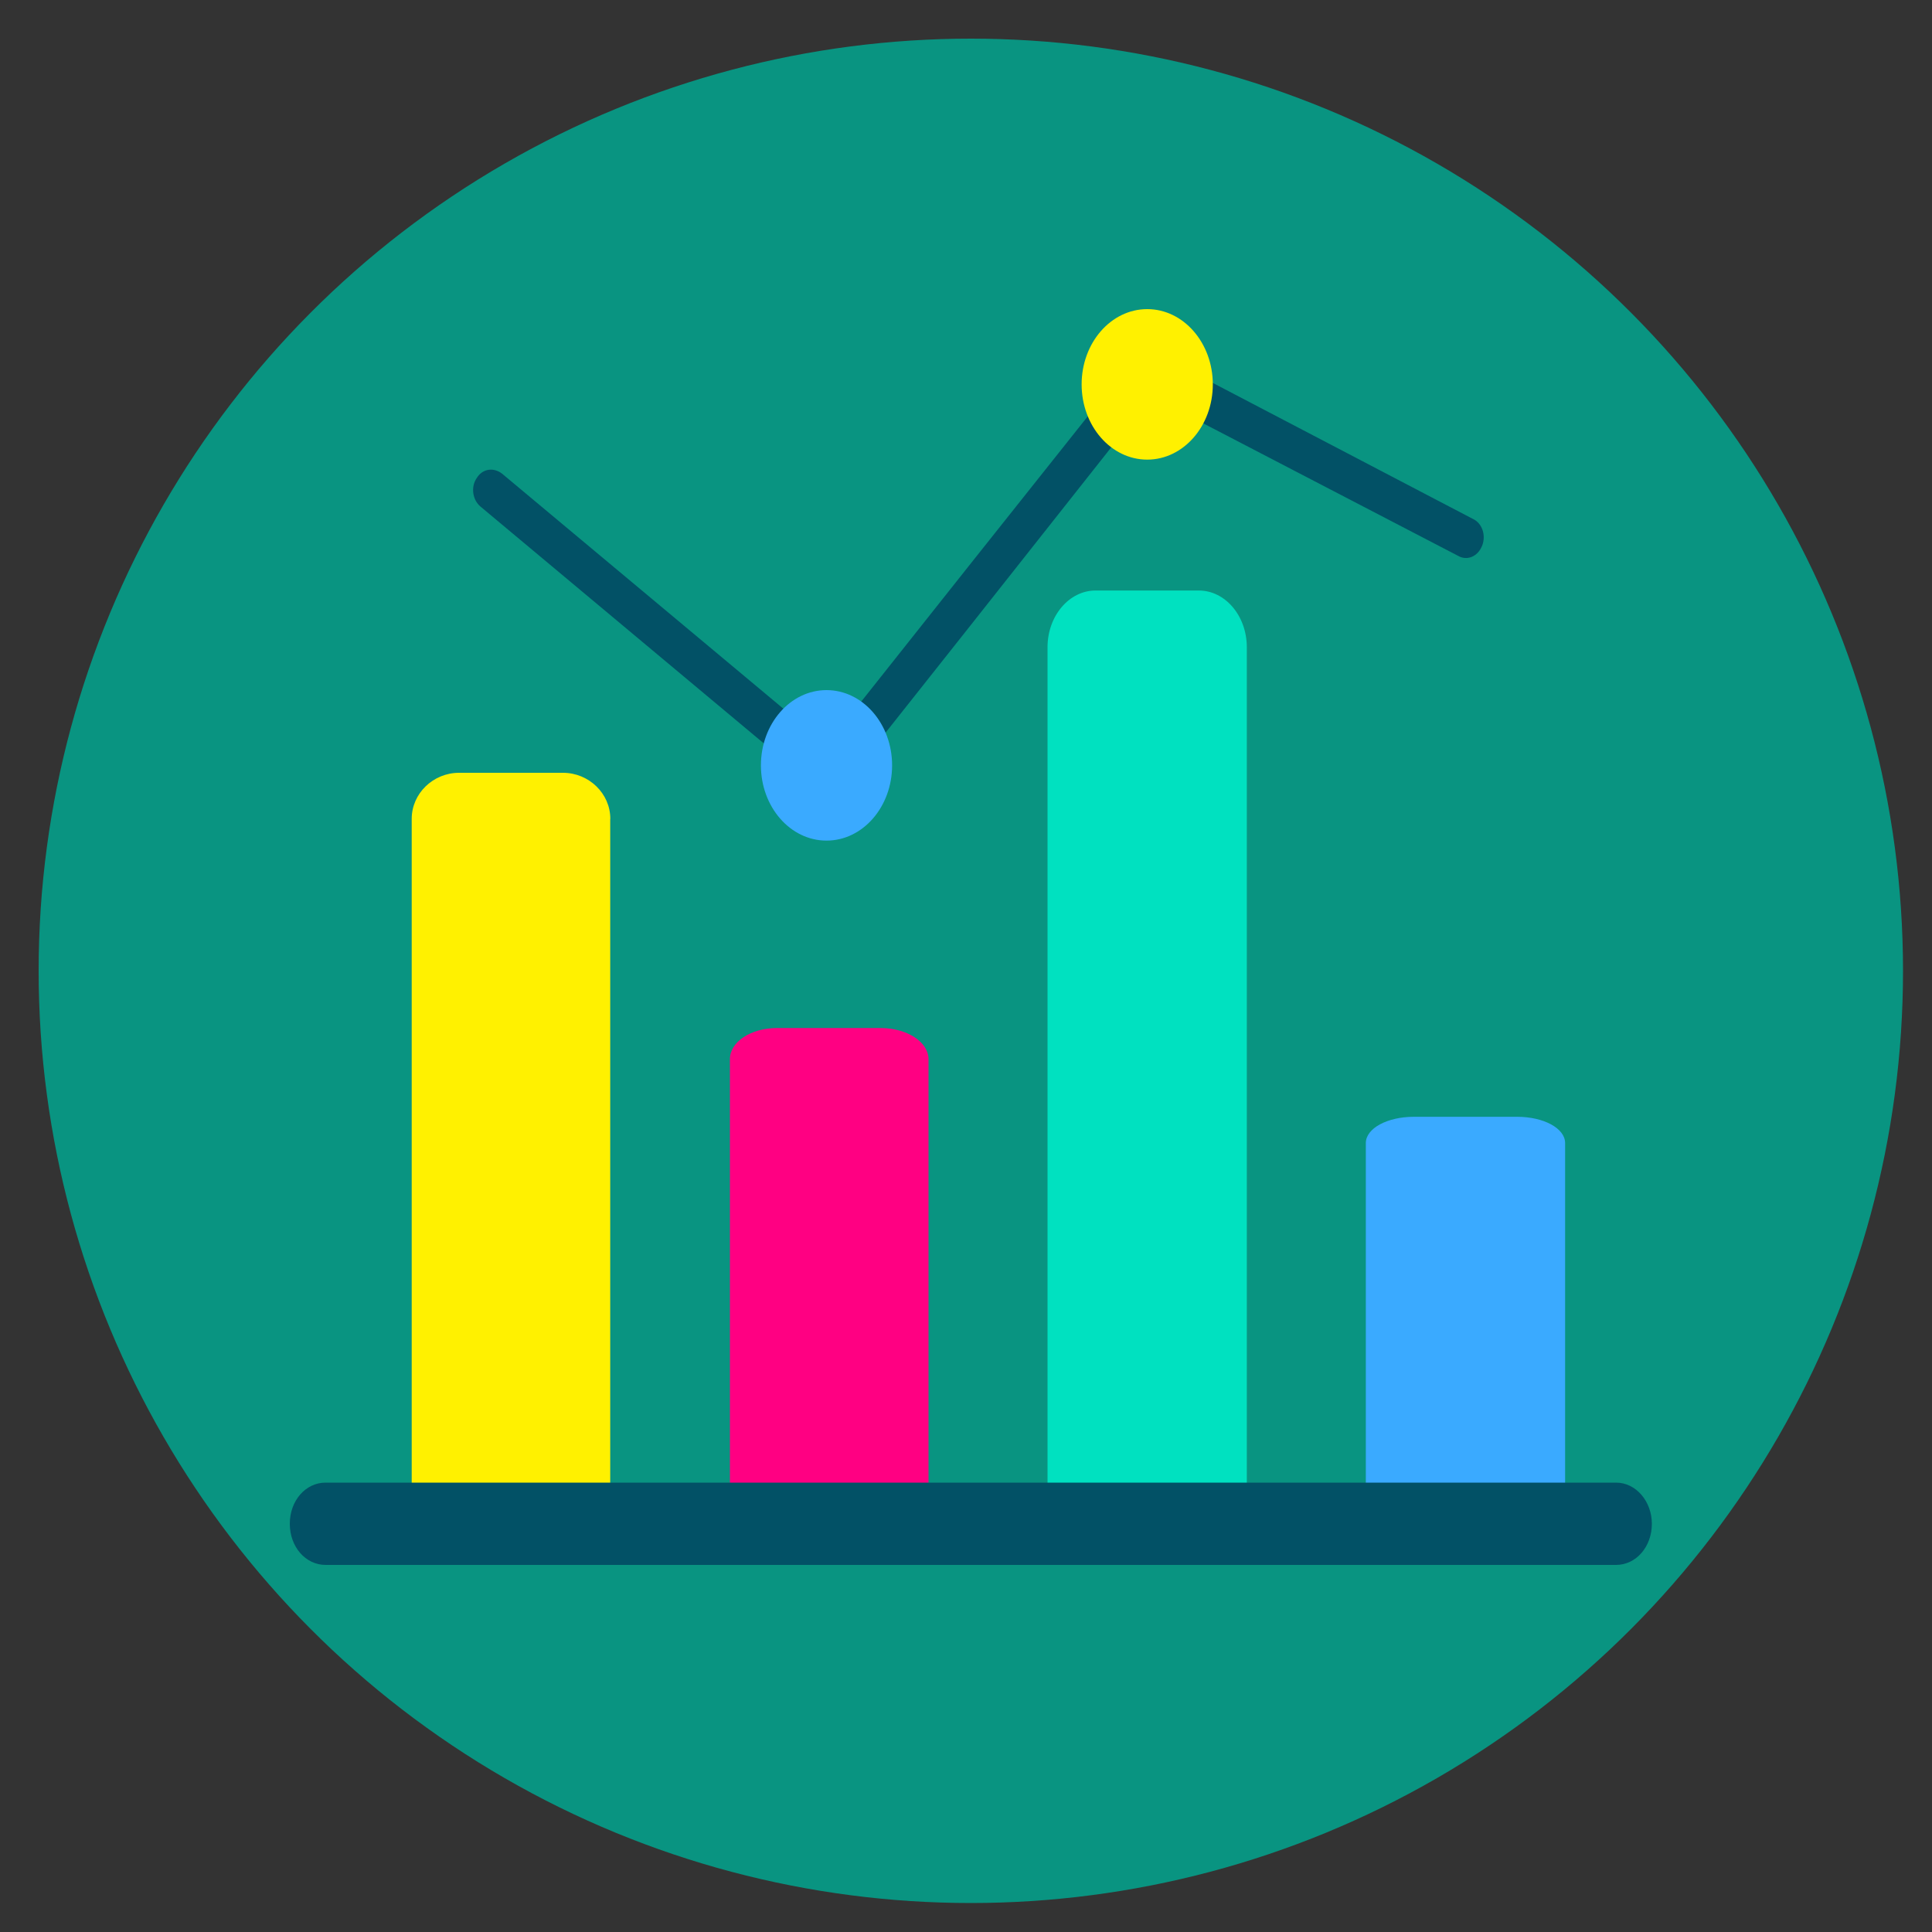 <?xml version="1.0" encoding="UTF-8"?> <svg xmlns="http://www.w3.org/2000/svg" id="circle" viewBox="0 0 200 200"><rect x="0" y="0" width="200" height="200" fill="#333333" stroke="none"/><defs><style> .cls-1 { fill: #00e1c0; } .cls-2 { fill: #025166; } .cls-3 { fill: #fff100; } .cls-4 { fill: #ff0082; } .cls-5 { fill: #099481; } .cls-6 { fill: #3aaaff; } </style></defs><circle class="cls-5" cx="100.5" cy="100.5" r="96.5"></circle><g><g><g><path class="cls-3" d="m63.17,84.78v71.5c0,1.19-.45,2.21-1.11,3.06-.96,1.02-2.3,1.7-3.78,1.7h-10.76c-2.67,0-4.9-2.13-4.9-4.77v-71.5c0-2.64,2.23-4.77,4.9-4.77h10.76c2.67,0,4.9,2.13,4.9,4.77Z"></path><path class="cls-4" d="m96.12,109.65v48.26c0,1.7-2.23,3.15-4.97,3.15h-10.69c-2.75,0-4.9-1.45-4.9-3.15v-48.26c0-1.79,2.15-3.23,4.9-3.23h10.69c2.75,0,4.97,1.45,4.97,3.23Z"></path><path class="cls-1" d="m129.07,67v88.19c0,3.23-2.23,5.87-4.97,5.87h-10.69c-2.75,0-4.97-2.64-4.97-5.87v-88.19c0-3.23,2.23-5.87,4.97-5.87h10.69c2.75,0,4.97,2.64,4.97,5.87Z"></path><path class="cls-6" d="m162.02,118.33v40.09c0,1.45-2.23,2.64-4.97,2.64h-10.69c-2.75,0-4.97-1.19-4.97-2.64v-40.09c0-1.53,2.23-2.72,4.97-2.72h10.69c2.75,0,4.97,1.19,4.97,2.72Z"></path></g><path class="cls-2" d="m171,157.74c0,2.38-1.63,4.26-3.71,4.26H33.71c-2.08,0-3.71-1.87-3.71-4.26s1.63-4.26,3.71-4.26h133.58c2.08,0,3.71,1.96,3.71,4.26Z"></path><path class="cls-2" d="m153.41,56.53c-.45,1.11-1.56,1.53-2.45,1.02l-31.76-16.51-18.7,23.66-13.28,16.77c-.37.43-.89.68-1.41.68-.37,0-.74-.17-1.04-.43l-35.03-29.28c-.82-.68-1.04-2.04-.37-2.98.59-.94,1.71-1.11,2.6-.43l33.62,28.09,14.92-18.81,16.92-21.28c.52-.68,1.41-.94,2.15-.51l32.88,17.19c.96.43,1.41,1.7.96,2.81Z"></path></g><ellipse class="cls-6" cx="85.56" cy="79.23" rx="6.79" ry="7.79"></ellipse><ellipse class="cls-3" cx="118.76" cy="39.79" rx="6.79" ry="7.79"></ellipse></g></svg> 